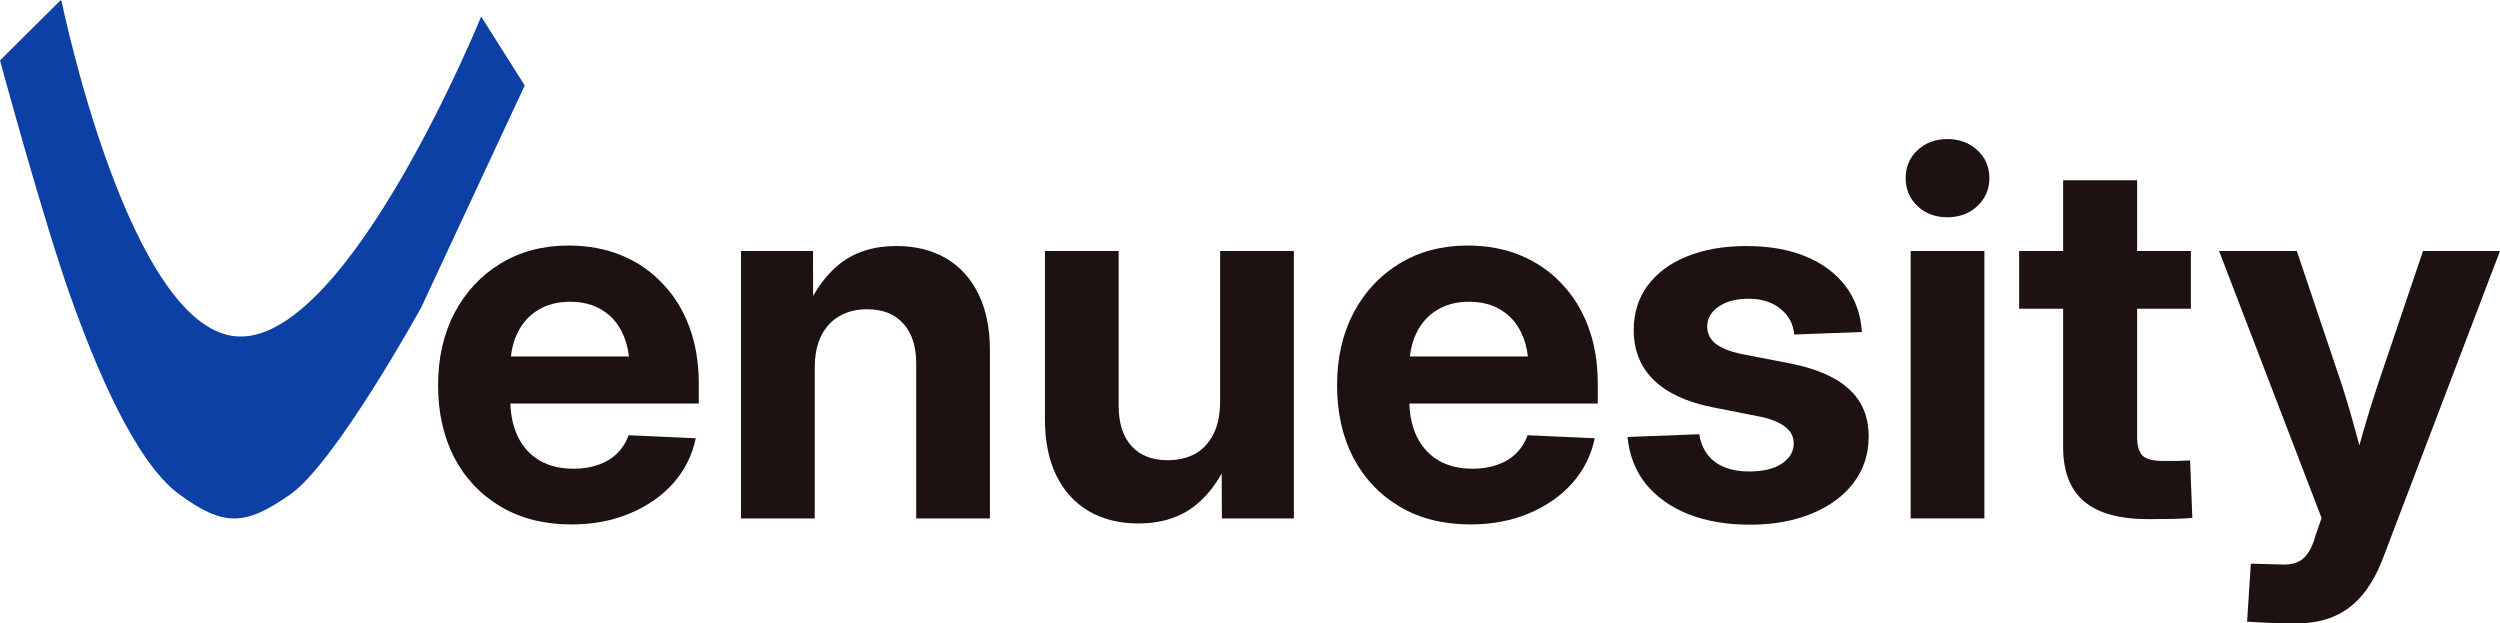 <?xml version="1.0" encoding="UTF-8" standalone="no"?>
<!-- Created with Inkscape (http://www.inkscape.org/) -->

<svg
   width="129.227mm"
   height="32.225mm"
   viewBox="0 0 129.227 32.225"
   version="1.1"
   id="svg1"
   xmlns="http://www.w3.org/2000/svg"
   xmlns:svg="http://www.w3.org/2000/svg">
  <defs
     id="defs1" />
  <g
     id="layer1"
     transform="translate(0,-193.391)">
    <g
       id="g22"
       transform="translate(2.425,-6.168)">
      <g
         id="g23"
         transform="translate(-2.425,32.553)">
        <path
           style="fill:#0d40a5;fill-opacity:1;stroke-width:0;stroke-miterlimit:0"
           d="m 24.872,167.861 c 0,0 -6.734,16.548 -12.44,16.541 -5.706,-0.007 -9.248,-17.33 -9.248,-17.33 L 3.145,167.006 0,170.128 c 0,0 2.231,8.241 3.663,12.257 1.243,3.487 3.301,8.5 5.606,10.176 2.305,1.676 3.392,1.642 5.738,0 2.346,-1.642 6.757,-9.644 6.757,-9.644 l 5.359,-11.492 z"
           id="path12" />
        <g
           id="g21"
           style="fill:#1e1111;fill-opacity:1">
          <path
             d="m 114.706,179.981 5.297,13.798 -0.323,0.943 c -0.103,0.379 -0.237,0.68 -0.4,0.904 -0.155,0.224 -0.353,0.379 -0.594,0.465 -0.233,0.086 -0.525,0.116 -0.878,0.09 l -1.46,-0.039 -0.194,2.997 c 0.379,0.026 0.784,0.047 1.214,0.065 0.439,0.017 0.874,0.026 1.305,0.026 0.767,0 1.434,-0.125 2.002,-0.375 0.568,-0.25 1.059,-0.629 1.473,-1.137 0.413,-0.508 0.762,-1.141 1.046,-1.899 l 6.033,-15.839 h -3.979 l -2.338,6.912 c -0.276,0.827 -0.534,1.662 -0.775,2.506 -0.058,0.209 -0.116,0.419 -0.174,0.629 -0.058,-0.21 -0.117,-0.42 -0.175,-0.629 -0.224,-0.844 -0.469,-1.679 -0.736,-2.506 l -2.325,-6.912 z"
             style="font-weight:bold;font-size:26.458px;font-family:'Inter 28pt';-inkscape-font-specification:'Inter 28pt, Bold';font-variant-ligatures:discretionary-ligatures;fill:#1e1111;fill-opacity:1;stroke-width:0;stroke-miterlimit:0"
             id="path13" />
          <path
             d="m 106.645,176.325 v 3.656 h -2.274 v 2.984 h 2.274 v 7.157 c 0,1.257 0.362,2.192 1.085,2.803 0.723,0.612 1.83,0.917 3.32,0.917 0.413,0 0.827,-0.004 1.24,-0.013 0.422,-0.009 0.767,-0.026 1.034,-0.052 l -0.116,-2.971 c -0.155,0.009 -0.379,0.017 -0.672,0.026 h -0.736 c -0.508,0 -0.857,-0.09 -1.046,-0.271 -0.189,-0.189 -0.284,-0.512 -0.284,-0.969 v -6.628 h 2.778 v -2.984 h -2.778 v -3.656 z"
             style="font-weight:bold;font-size:26.458px;font-family:'Inter 28pt';-inkscape-font-specification:'Inter 28pt, Bold';font-variant-ligatures:discretionary-ligatures;fill:#1e1111;fill-opacity:1;stroke-width:0;stroke-miterlimit:0"
             id="path14" />
          <path
             d="m 100.663,174.194 c -0.62,0 -1.137,0.194 -1.55,0.581 -0.405,0.379 -0.607,0.857 -0.607,1.434 0,0.577 0.202,1.059 0.607,1.447 0.413,0.388 0.93,0.581 1.55,0.581 0.62,0 1.137,-0.194 1.55,-0.581 0.413,-0.388 0.62,-0.87 0.62,-1.447 0,-0.577 -0.207,-1.055 -0.62,-1.434 -0.413,-0.388 -0.93,-0.581 -1.55,-0.581 z"
             style="font-weight:bold;font-size:26.458px;font-family:'Inter 28pt';-inkscape-font-specification:'Inter 28pt, Bold';font-variant-ligatures:discretionary-ligatures;fill:#1e1111;fill-opacity:1;stroke-width:0;stroke-miterlimit:0"
             id="path15" />
          <path
             d="m 98.764,179.981 v 13.823 h 3.811 v -13.823 z"
             style="font-weight:bold;font-size:26.458px;font-family:'Inter 28pt';-inkscape-font-specification:'Inter 28pt, Bold';font-variant-ligatures:discretionary-ligatures;fill:#1e1111;fill-opacity:1;stroke-width:0;stroke-miterlimit:0"
             id="path16" />
          <path
             d="m 90.289,179.723 c -1.189,0 -2.222,0.181 -3.101,0.543 -0.87,0.353 -1.546,0.857 -2.028,1.512 -0.474,0.646 -0.711,1.408 -0.711,2.287 0,1.051 0.345,1.912 1.034,2.584 0.689,0.672 1.701,1.141 3.036,1.408 l 2.416,0.478 c 0.577,0.112 1.016,0.284 1.318,0.517 0.31,0.224 0.465,0.517 0.465,0.878 0,0.422 -0.207,0.771 -0.62,1.046 -0.405,0.267 -0.965,0.401 -1.679,0.401 -0.749,0 -1.344,-0.168 -1.783,-0.504 -0.439,-0.336 -0.706,-0.81 -0.801,-1.421 l -3.708,0.142 c 0.095,0.956 0.418,1.774 0.969,2.455 0.56,0.672 1.296,1.189 2.209,1.55 0.922,0.353 1.968,0.53 3.139,0.53 1.206,0 2.269,-0.189 3.191,-0.568 0.93,-0.379 1.654,-0.909 2.17,-1.589 0.525,-0.68 0.788,-1.481 0.788,-2.403 0,-1.008 -0.332,-1.817 -0.995,-2.429 -0.655,-0.62 -1.671,-1.068 -3.049,-1.344 l -2.597,-0.504 c -0.551,-0.121 -0.973,-0.293 -1.266,-0.517 -0.293,-0.233 -0.439,-0.53 -0.439,-0.891 0,-0.413 0.194,-0.754 0.581,-1.021 0.388,-0.276 0.909,-0.413 1.563,-0.413 0.68,0 1.232,0.177 1.654,0.53 0.422,0.345 0.655,0.784 0.698,1.318 l 3.501,-0.129 c -0.06,-0.913 -0.34,-1.701 -0.84,-2.364 -0.5,-0.663 -1.184,-1.176 -2.054,-1.537 -0.87,-0.362 -1.89,-0.543 -3.062,-0.543 z"
             style="font-weight:bold;font-size:26.458px;font-family:'Inter 28pt';-inkscape-font-specification:'Inter 28pt, Bold';font-variant-ligatures:discretionary-ligatures;fill:#1e1111;fill-opacity:1;stroke-width:0;stroke-miterlimit:0"
             id="path17" />
          <path
             d="m 75.871,179.697 c -1.335,0 -2.511,0.31 -3.527,0.93 -1.008,0.612 -1.8,1.46 -2.377,2.545 -0.568,1.085 -0.853,2.334 -0.853,3.747 0,1.413 0.28,2.661 0.84,3.747 0.568,1.077 1.369,1.921 2.403,2.532 1.034,0.612 2.252,0.917 3.656,0.917 1.102,0 2.106,-0.189 3.01,-0.568 0.904,-0.379 1.654,-0.9 2.248,-1.563 0.594,-0.672 0.982,-1.447 1.163,-2.325 l -3.475,-0.155 c -0.121,0.353 -0.314,0.663 -0.581,0.93 -0.258,0.258 -0.581,0.456 -0.969,0.594 -0.379,0.138 -0.81,0.207 -1.292,0.207 -0.68,0 -1.266,-0.142 -1.757,-0.426 -0.491,-0.293 -0.866,-0.706 -1.124,-1.24 -0.235,-0.486 -0.363,-1.055 -0.384,-1.705 h 9.738 v -1.034 c 0,-1.085 -0.164,-2.063 -0.491,-2.933 -0.327,-0.878 -0.792,-1.628 -1.395,-2.248 -0.594,-0.629 -1.301,-1.111 -2.119,-1.447 -0.818,-0.336 -1.723,-0.504 -2.713,-0.504 z m 0.065,2.907 c 0.646,0 1.197,0.142 1.654,0.426 0.456,0.276 0.805,0.667 1.046,1.176 0.177,0.36 0.291,0.769 0.343,1.227 h -6.101 c 0.05,-0.458 0.165,-0.867 0.345,-1.227 0.25,-0.508 0.603,-0.9 1.059,-1.176 0.465,-0.284 1.016,-0.426 1.654,-0.426 z"
             style="font-weight:bold;font-size:26.458px;font-family:'Inter 28pt';-inkscape-font-specification:'Inter 28pt, Bold';font-variant-ligatures:discretionary-ligatures;fill:#1e1111;fill-opacity:1;stroke-width:0;stroke-miterlimit:0"
             id="path18" />
          <path
             d="m 54.013,179.981 v 8.695 c 0,1.137 0.198,2.11 0.594,2.92 0.396,0.801 0.956,1.412 1.679,1.835 0.732,0.422 1.58,0.633 2.545,0.633 1.24,0 2.257,-0.336 3.049,-1.008 0.496,-0.421 0.92,-0.946 1.271,-1.576 l 0.008,2.325 h 3.721 v -13.823 h -3.811 v 7.751 c 0,0.689 -0.116,1.262 -0.349,1.718 -0.233,0.456 -0.551,0.797 -0.956,1.021 -0.405,0.215 -0.874,0.323 -1.408,0.323 -0.792,0 -1.412,-0.241 -1.86,-0.723 -0.448,-0.491 -0.672,-1.189 -0.672,-2.093 v -7.997 z"
             style="font-weight:bold;font-size:26.458px;font-family:'Inter 28pt';-inkscape-font-specification:'Inter 28pt, Bold';font-variant-ligatures:discretionary-ligatures;fill:#1e1111;fill-opacity:1;stroke-width:0;stroke-miterlimit:0"
             id="path19" />
          <path
             d="m 46.339,179.723 c -1.232,0 -2.244,0.336 -3.036,1.008 -0.496,0.421 -0.92,0.946 -1.271,1.576 l -0.008,-2.325 h -3.721 v 13.823 h 3.811 v -7.751 c 0,-0.698 0.116,-1.27 0.349,-1.718 0.233,-0.448 0.551,-0.784 0.956,-1.008 0.405,-0.224 0.874,-0.336 1.408,-0.336 0.801,0 1.421,0.245 1.86,0.736 0.448,0.482 0.672,1.176 0.672,2.08 v 7.997 h 3.811 v -8.682 c 0,-1.145 -0.198,-2.119 -0.594,-2.92 -0.396,-0.81 -0.956,-1.425 -1.679,-1.847 -0.723,-0.422 -1.576,-0.633 -2.558,-0.633 z"
             style="font-weight:bold;font-size:26.458px;font-family:'Inter 28pt';-inkscape-font-specification:'Inter 28pt, Bold';font-variant-ligatures:discretionary-ligatures;fill:#1e1111;fill-opacity:1;stroke-width:0;stroke-miterlimit:0"
             id="path20" />
          <path
             d="m 29.402,179.697 c -1.335,0 -2.511,0.31 -3.527,0.93 -1.008,0.612 -1.8,1.46 -2.377,2.545 -0.568,1.085 -0.853,2.334 -0.853,3.747 0,1.413 0.28,2.661 0.84,3.747 0.568,1.077 1.369,1.921 2.403,2.532 1.034,0.612 2.252,0.917 3.656,0.917 1.102,0 2.106,-0.189 3.01,-0.568 0.904,-0.379 1.654,-0.9 2.248,-1.563 0.594,-0.672 0.982,-1.447 1.163,-2.325 l -3.475,-0.155 c -0.121,0.353 -0.314,0.663 -0.581,0.93 -0.258,0.258 -0.581,0.456 -0.969,0.594 -0.379,0.138 -0.81,0.207 -1.292,0.207 -0.68,0 -1.266,-0.142 -1.757,-0.426 -0.491,-0.293 -0.866,-0.706 -1.124,-1.24 -0.235,-0.486 -0.363,-1.055 -0.384,-1.705 h 9.738 v -1.034 c 0,-1.085 -0.164,-2.063 -0.491,-2.933 -0.327,-0.878 -0.792,-1.628 -1.395,-2.248 -0.594,-0.629 -1.301,-1.111 -2.119,-1.447 -0.818,-0.336 -1.723,-0.504 -2.713,-0.504 z m 0.065,2.907 c 0.646,0 1.197,0.142 1.654,0.426 0.456,0.276 0.805,0.667 1.046,1.176 0.177,0.36 0.291,0.769 0.343,1.227 H 26.408 c 0.05,-0.458 0.166,-0.867 0.346,-1.227 0.25,-0.508 0.603,-0.9 1.059,-1.176 0.465,-0.284 1.016,-0.426 1.654,-0.426 z"
             style="font-weight:bold;font-size:26.458px;font-family:'Inter 28pt';-inkscape-font-specification:'Inter 28pt, Bold';font-variant-ligatures:discretionary-ligatures;fill:#1e1111;fill-opacity:1;stroke-width:0;stroke-miterlimit:0"
             id="path21" />
        </g>
      </g>
    </g>
  </g>
</svg>

